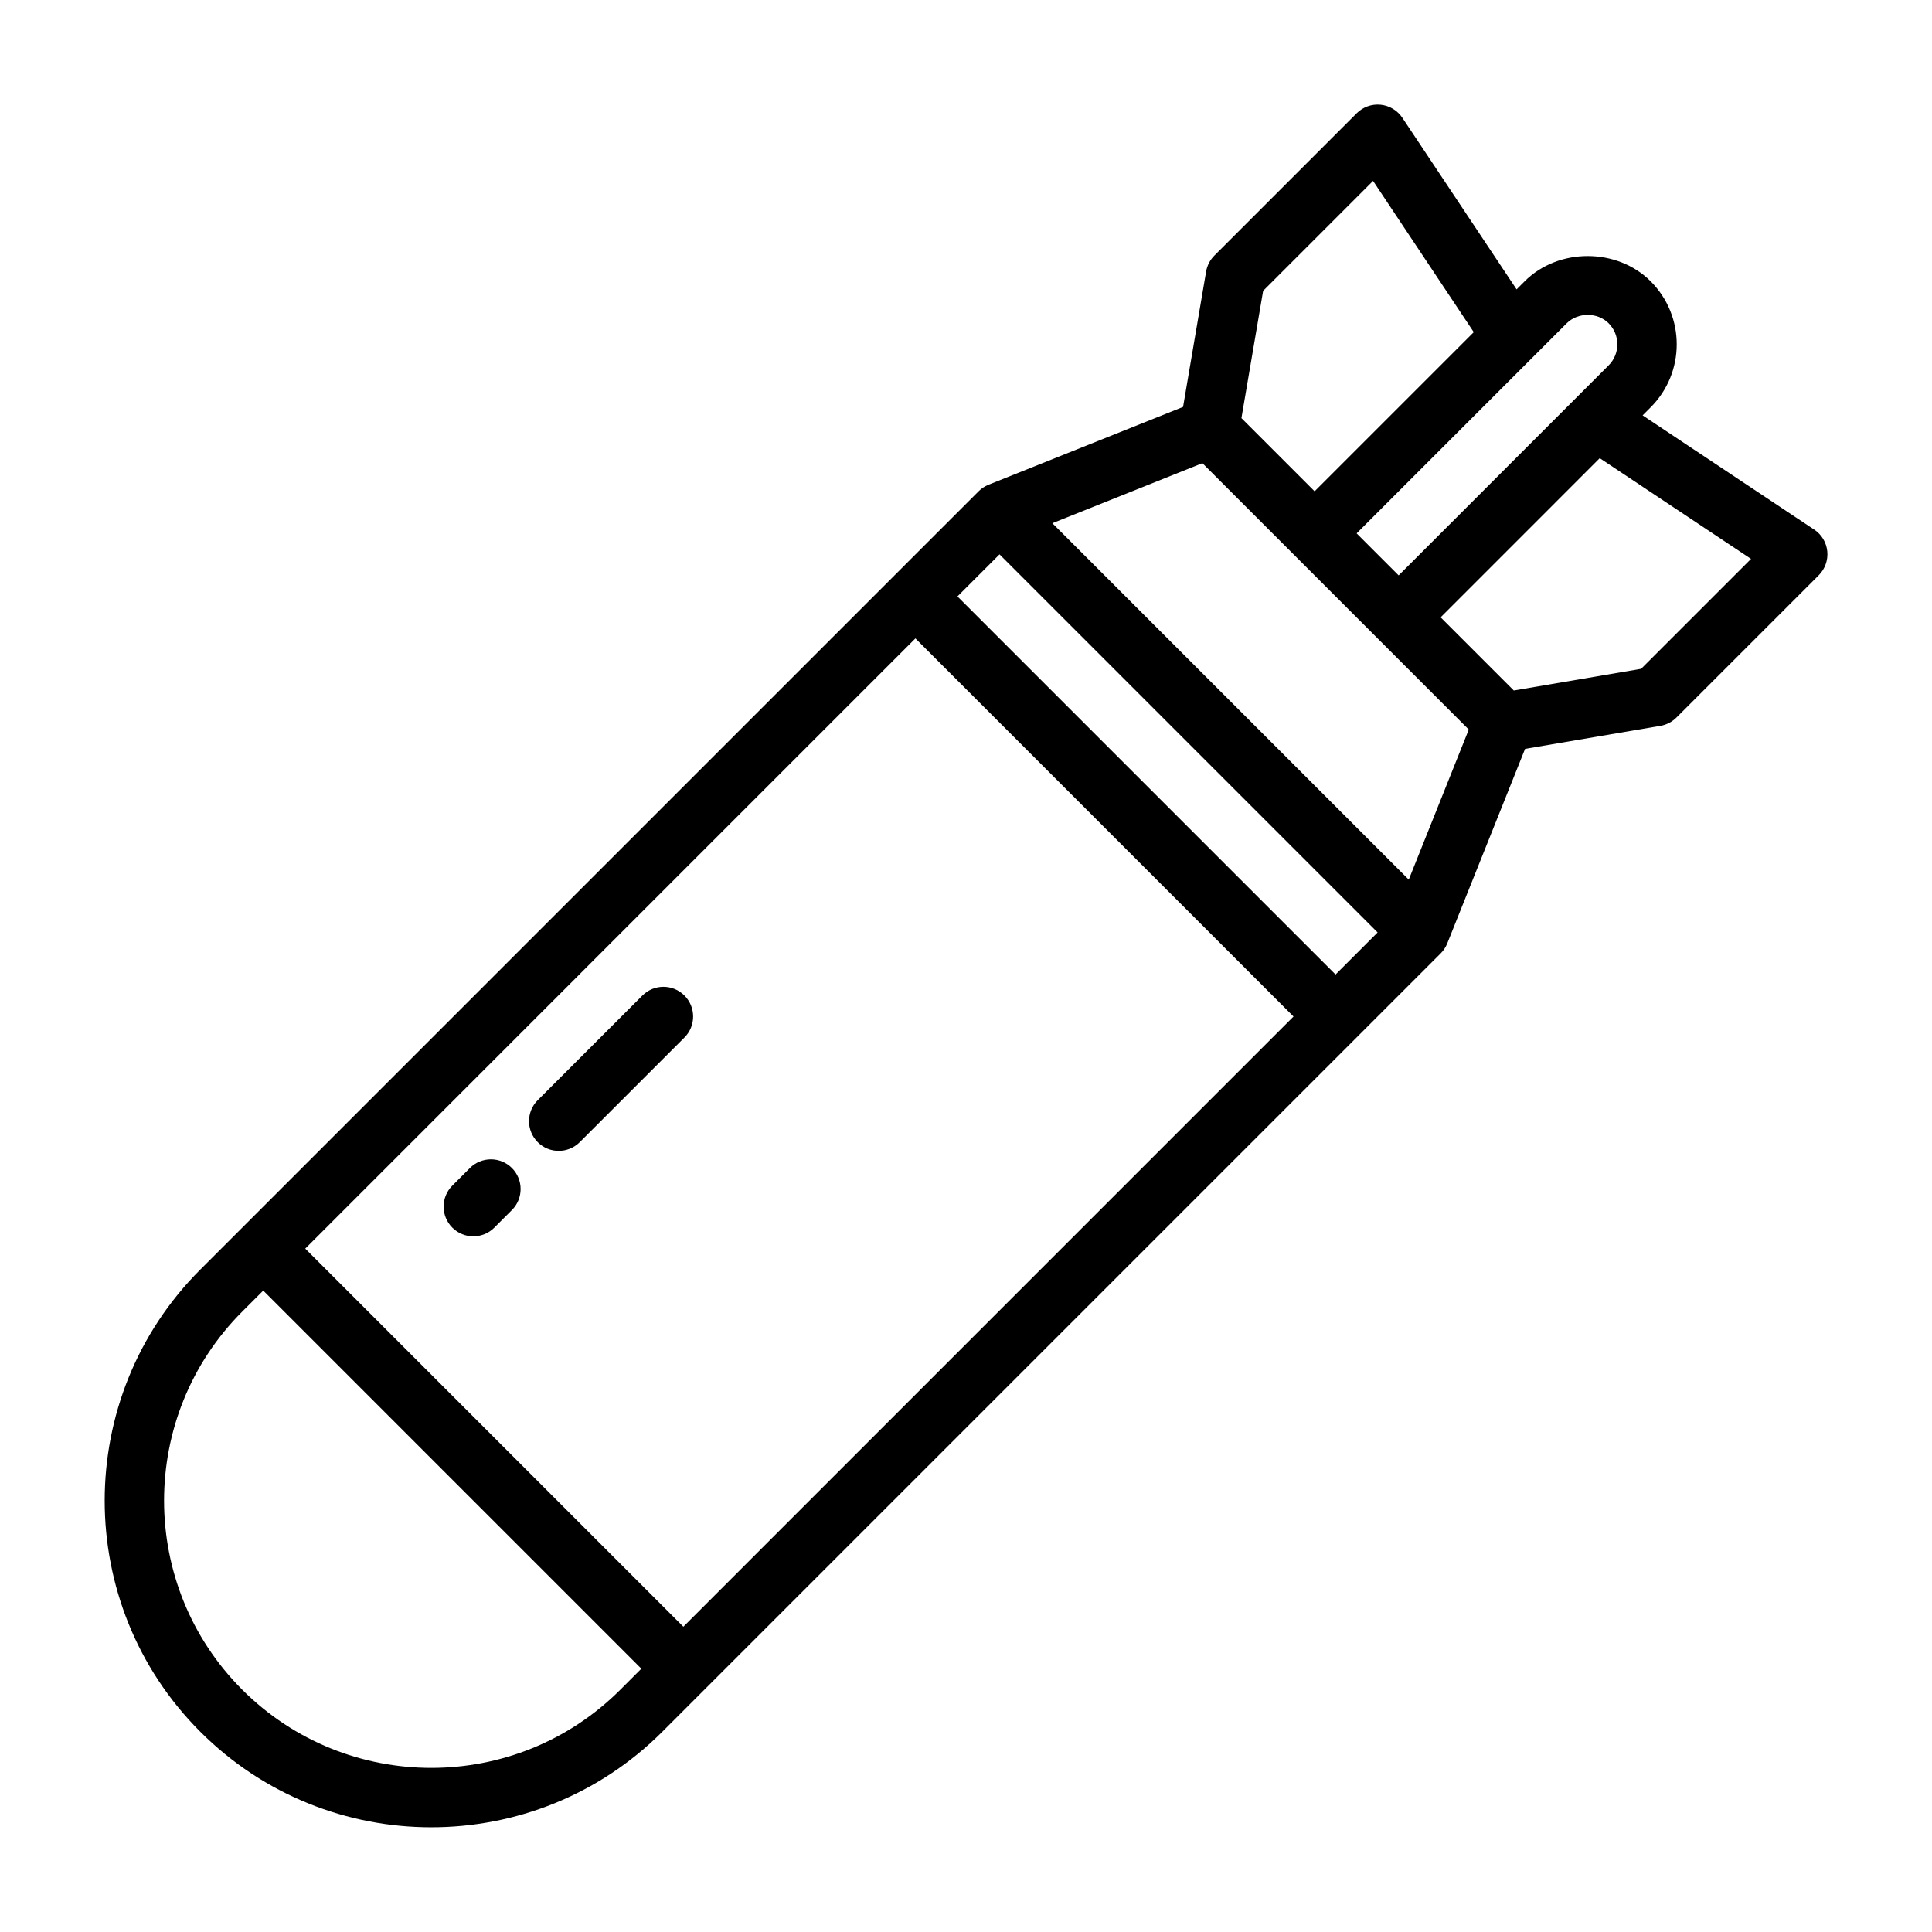<?xml version="1.0" encoding="UTF-8"?>
<!-- Uploaded to: SVG Repo, www.svgrepo.com, Generator: SVG Repo Mixer Tools -->
<svg fill="#000000" width="800px" height="800px" version="1.1" viewBox="144 144 512 512" xmlns="http://www.w3.org/2000/svg">
 <g>
  <path d="m325.38 407.82c-3.074-3.074-8.055-3.074-11.133 0l-27.746 27.734c-3.074 3.074-3.074 8.055 0 11.133 1.539 1.539 3.551 2.305 5.566 2.305 2.012 0 4.027-0.77 5.566-2.305l27.746-27.734c3.074-3.074 3.074-8.055 0-11.133z"/>
  <path d="m268.53 453.54-4.66 4.66c-3.074 3.074-3.074 8.055 0 11.133 1.539 1.539 3.551 2.305 5.566 2.305 2.012 0 4.027-0.77 5.566-2.305l4.66-4.66c3.074-3.074 3.074-8.055 0-11.133-3.074-3.074-8.055-3.074-11.133 0z"/>
  <path d="m624.77 284.34-45.461-30.262 2.133-2.133c9.211-9.207 9.211-24.188 0-33.398-8.91-8.914-24.469-8.922-33.395 0l-2.137 2.137-30.262-45.461c-1.309-1.965-3.422-3.234-5.773-3.473-2.352-0.234-4.676 0.598-6.344 2.269l-37.707 37.707c-1.152 1.152-1.922 2.637-2.191 4.242l-6.109 35.875-51.562 20.625c-0.992 0.395-1.891 0.992-2.644 1.746l-206.25 206.25c-33.766 33.766-33.766 88.699 0 122.46 16.883 16.883 39.051 25.324 61.23 25.324 22.18 0 44.348-8.441 61.23-25.324l206.26-206.26c0.754-0.754 1.344-1.652 1.746-2.641l20.625-51.562 35.871-6.106c1.605-0.273 3.09-1.043 4.242-2.195l37.707-37.707c1.668-1.668 2.5-3.996 2.269-6.344-0.23-2.348-1.508-4.469-3.477-5.777zm-54.457-54.66c3.066 3.07 3.066 8.062 0 11.137l-55.656 55.664-11.137-11.137 55.664-55.66c2.984-2.977 8.18-2.973 11.133-0.004zm-52.977 147.43-94.453-94.457 39.766-15.906 70.59 70.594zm-19.402 25.145-100.2-100.2 11.148-11.148 100.2 100.2zm-172.84 172.84-100.2-100.2 161.7-161.71 100.2 100.2-161.7 161.71zm182.78-383.16 26.688 40.09-42.176 42.176-19.395-19.395 5.75-33.73 29.137-29.141zm-299.68 399.85c-27.621-27.629-27.621-72.57 0-100.2l5.566-5.566 100.2 100.2-5.566 5.566c-27.629 27.629-72.57 27.629-100.2 0zm370.71-270.54-33.738 5.742-19.391-19.391 42.172-42.176 40.094 26.691-29.137 29.137z"/>
 </g>
</svg>